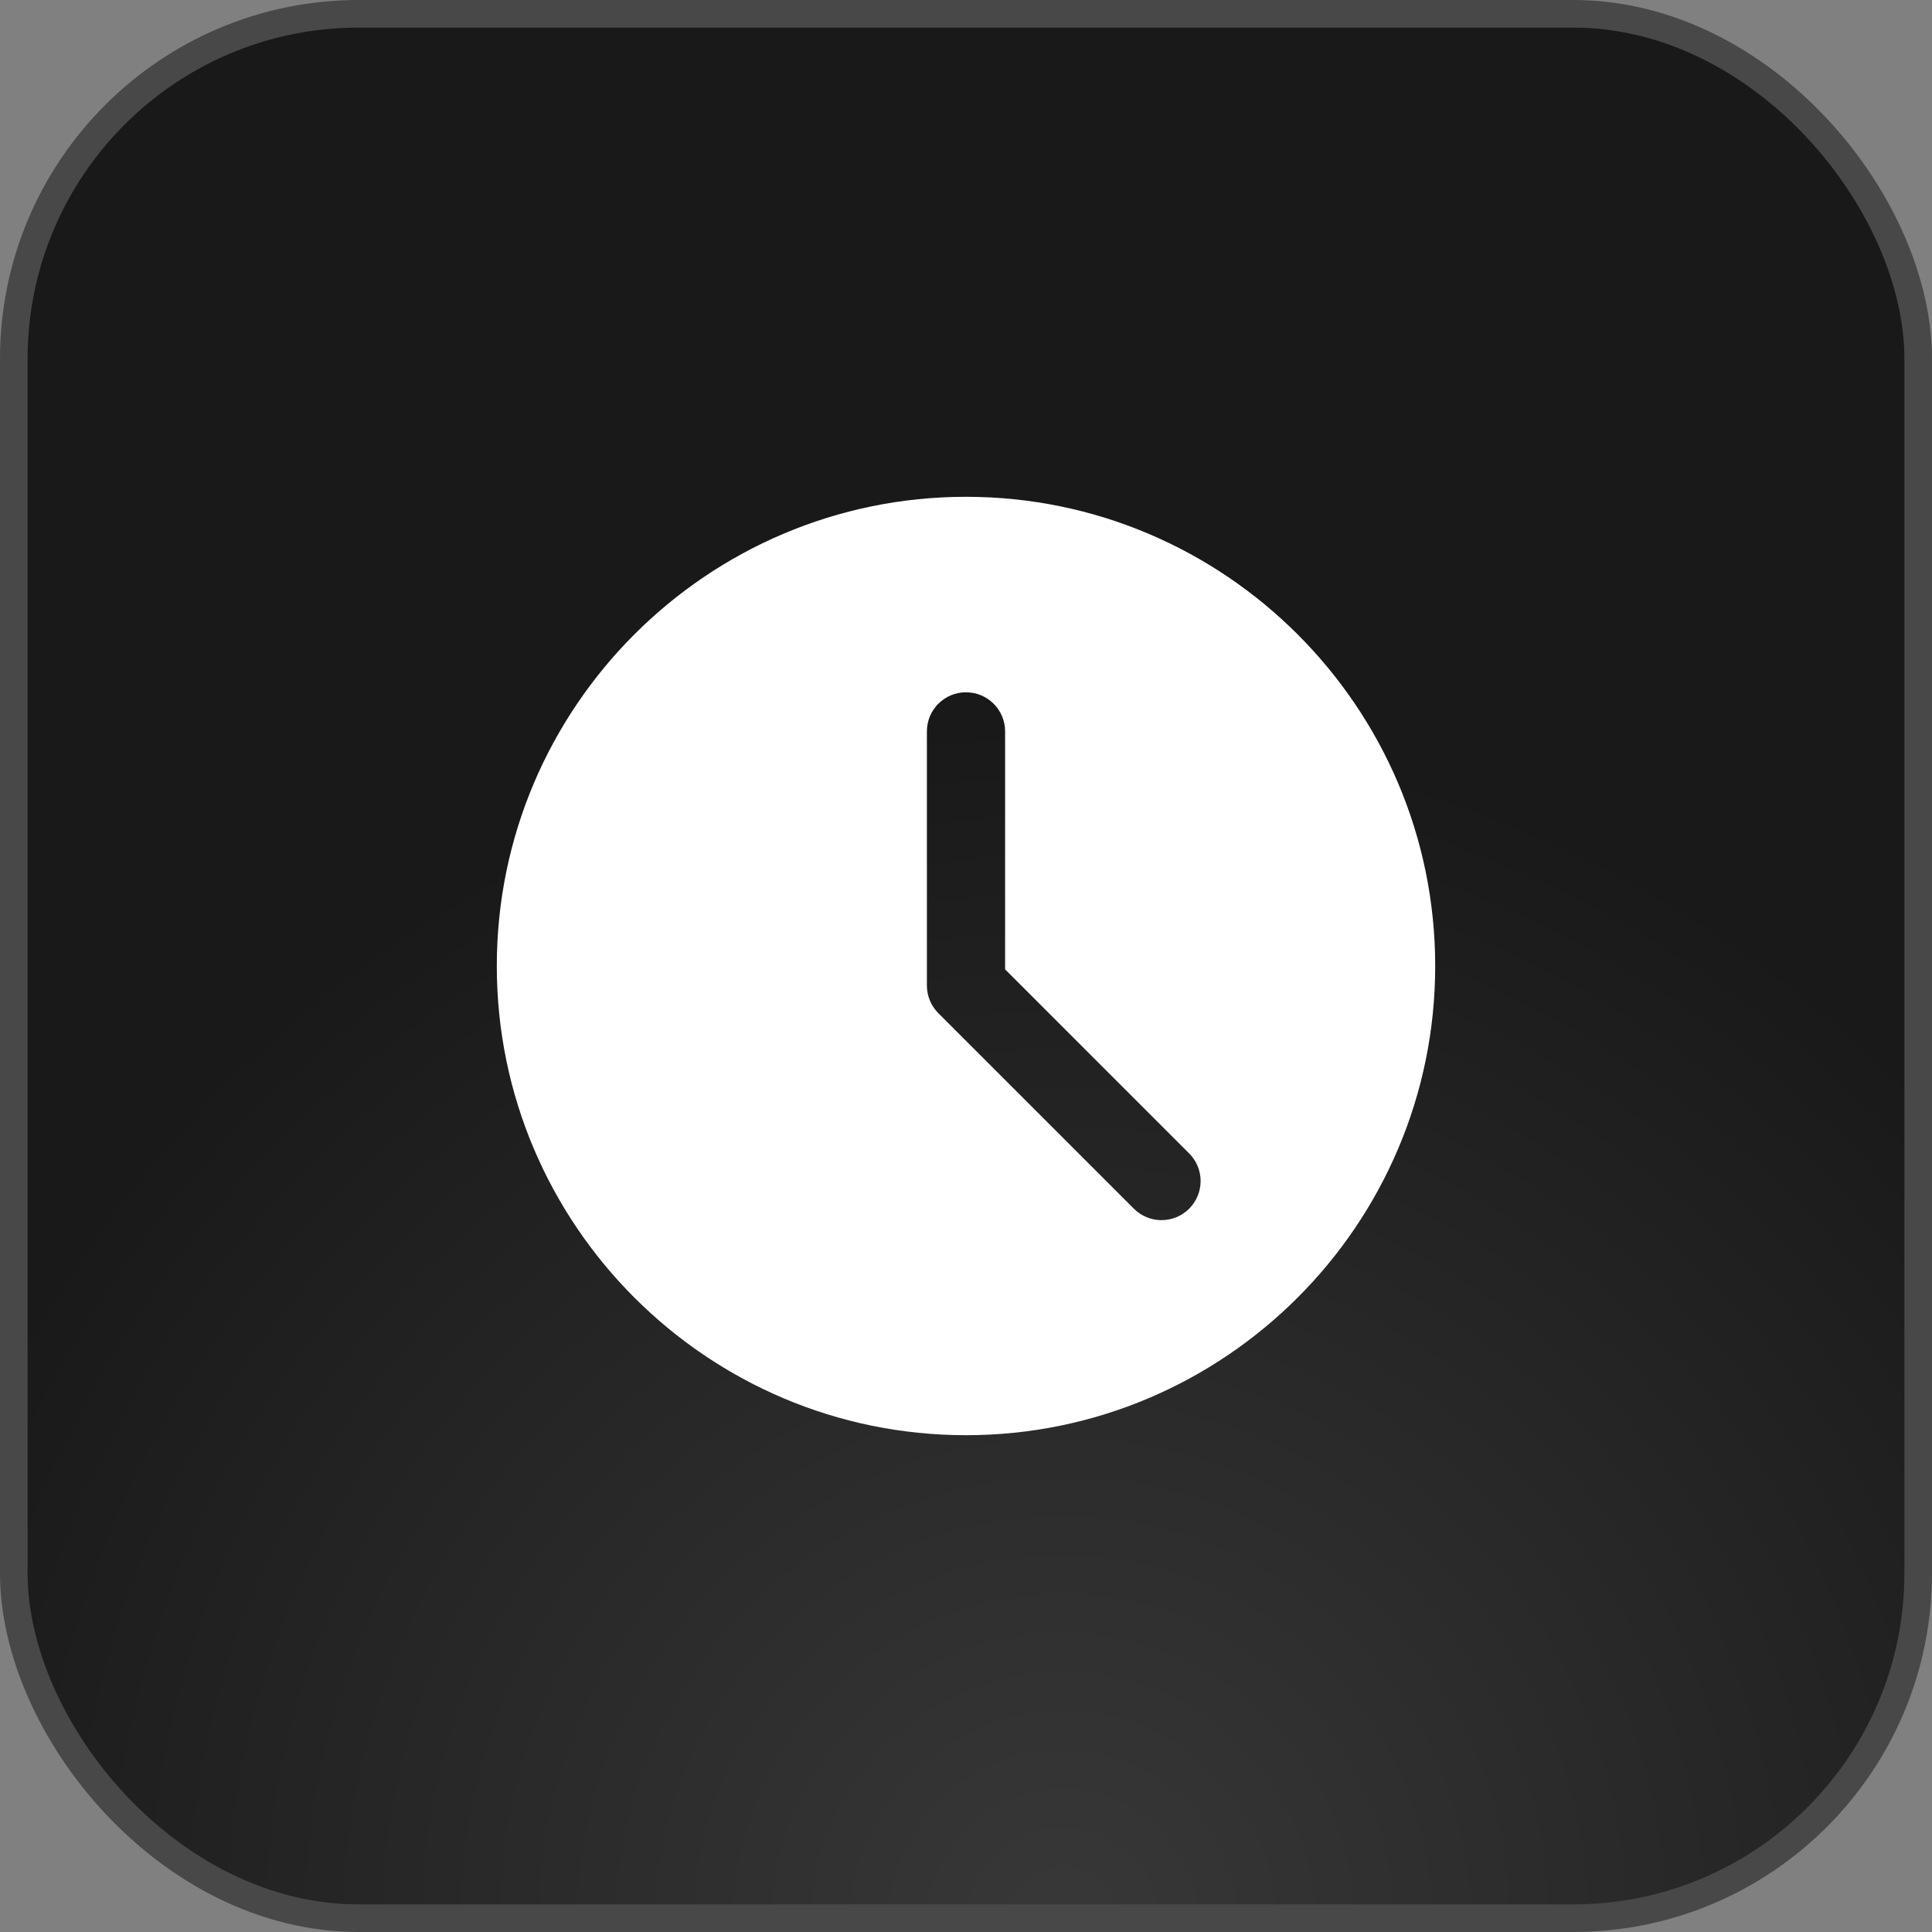<svg width="70" height="70" viewBox="0 0 70 70" fill="none" xmlns="http://www.w3.org/2000/svg">
<rect x="0" y="0" width="70" height="70" fill="#808080" stroke="none"/>
<rect x="0.5" y="0.5" width="69" height="69" rx="12.5" fill="url(#paint0_radial_184_8)" stroke="#484848"/>
<path d="M35 18C25.626 18 18 25.626 18 35C18 44.374 25.626 52 35 52C44.374 52 52 44.374 52 35C52 25.626 44.374 18 35 18ZM43.085 43.793C42.954 43.925 42.797 44.029 42.626 44.1C42.454 44.172 42.27 44.208 42.083 44.208C41.897 44.208 41.713 44.172 41.541 44.1C41.369 44.029 41.213 43.925 41.082 43.793L33.998 36.71C33.867 36.578 33.762 36.422 33.691 36.25C33.62 36.078 33.583 35.894 33.583 35.708V26.5C33.583 25.716 34.218 25.083 35 25.083C35.782 25.083 36.417 25.716 36.417 26.5V35.122L43.085 41.79C43.639 42.344 43.639 43.239 43.085 43.793Z" fill="white"/>
<defs>
<radialGradient id="paint0_radial_184_8" cx="0" cy="0" r="1" gradientUnits="userSpaceOnUse" gradientTransform="translate(38.5 70) rotate(-91.302) scale(44.011)">
<stop stop-color="#383838"/>
<stop offset="1" stop-color="#191919"/>
</radialGradient>
</defs>
</svg>
